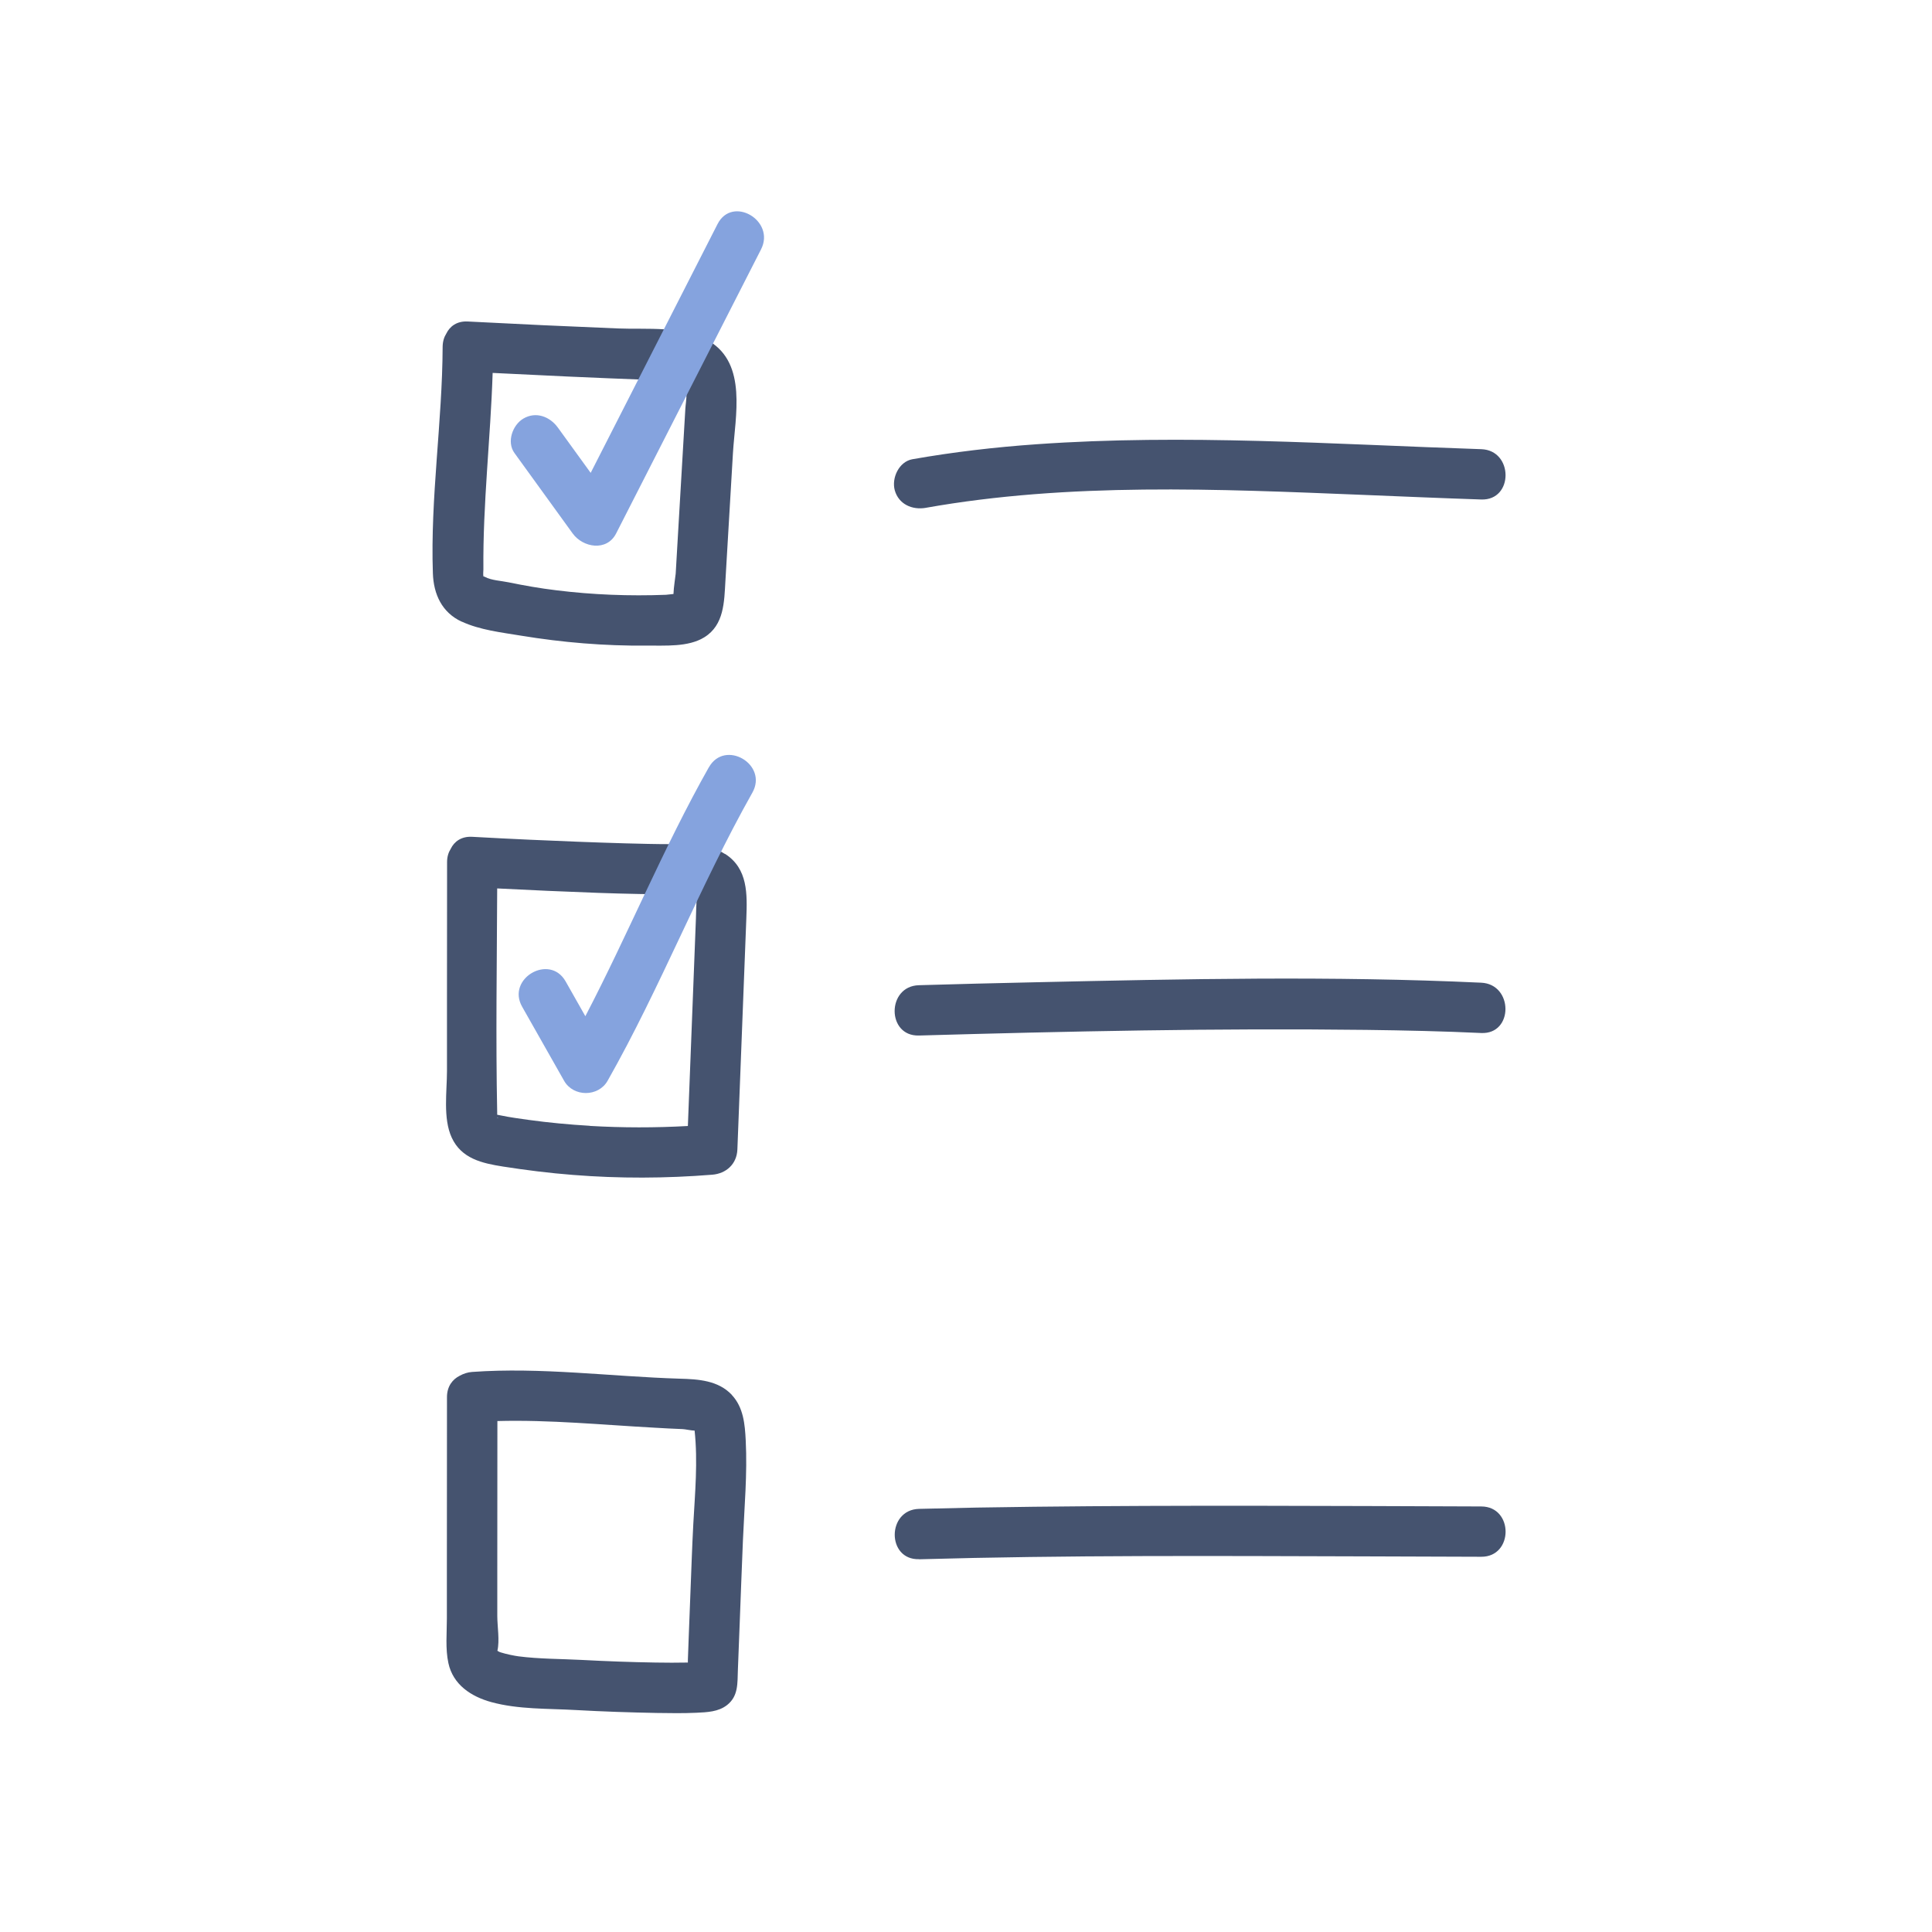 <?xml version="1.0" encoding="UTF-8"?> <svg xmlns="http://www.w3.org/2000/svg" width="192" height="192" viewBox="0 0 192 192" fill="none"><g clip-path="url(#clip0_3600_10678)"><path d="M91.989 50.469C106.259 47.929 121.019 48.599 135.429 49.179C139.359 49.339 143.279 49.509 147.209 49.639C150.429 49.749 150.419 44.749 147.209 44.639C132.489 44.149 117.729 43.109 103.009 44.149C98.879 44.439 94.749 44.919 90.669 45.639C89.339 45.879 88.589 47.499 88.919 48.719C89.309 50.119 90.659 50.699 91.999 50.469H91.989Z" fill="#45536F"></path><path d="M91.329 102.909C106.129 102.489 120.949 102.169 135.759 102.349C139.579 102.399 143.389 102.479 147.199 102.659C150.419 102.809 150.409 97.809 147.199 97.659C132.409 96.969 117.559 97.289 102.769 97.619C98.95 97.699 95.139 97.799 91.32 97.909C88.109 97.999 88.1 102.999 91.32 102.909H91.329Z" fill="#45536F"></path><path d="M91.329 154.96C106.019 154.54 120.719 154.63 135.409 154.67C139.339 154.68 143.279 154.7 147.209 154.71C150.429 154.72 150.429 149.72 147.209 149.71C132.379 149.66 117.559 149.57 102.729 149.74C98.929 149.78 95.129 149.85 91.329 149.95C88.119 150.04 88.109 155.04 91.329 154.95V154.96Z" fill="#45536F"></path><path d="M45.899 61.78C47.699 62.61 49.829 62.85 51.769 63.17C55.899 63.85 60.089 64.2 64.269 64.16C66.089 64.14 68.389 64.33 69.999 63.33C71.969 62.11 71.969 59.8 72.089 57.76C72.339 53.52 72.589 49.28 72.839 45.03C73.059 41.36 74.269 36.18 70.479 33.9C67.899 32.34 64.279 32.76 61.379 32.64C56.419 32.44 51.449 32.21 46.489 31.95C45.409 31.89 44.699 32.43 44.349 33.16C44.129 33.51 43.999 33.93 43.989 34.45C43.959 41.95 42.759 49.47 43.019 56.97C43.089 59.06 43.919 60.87 45.879 61.78H45.899ZM64.419 37.75C65.439 37.79 66.729 37.63 67.679 38.07C68.499 38.44 68.159 39.79 68.109 40.62C67.889 44.37 67.669 48.13 67.449 51.88C67.349 53.59 67.249 55.31 67.149 57.02C67.129 57.28 66.949 58.35 66.929 59.03C66.599 59.06 66.239 59.1 66.189 59.11C62.549 59.25 58.889 59.11 55.269 58.66C53.679 58.47 52.099 58.19 50.539 57.87C49.829 57.72 48.829 57.68 48.189 57.33C48.129 57.3 48.069 57.28 48.039 57.28C47.999 57.06 48.039 56.73 48.039 56.58C47.979 50.06 48.749 43.57 48.959 37.06C51.449 37.18 53.949 37.3 56.439 37.42C59.099 37.54 61.769 37.65 64.429 37.75H64.419Z" fill="#45536F"></path><path d="M72.05 84.871C70.46 83.841 68.5 83.891 66.68 83.891C65.17 83.891 63.66 83.851 62.15 83.811C58.98 83.721 55.82 83.591 52.66 83.451C50.75 83.361 48.84 83.271 46.93 83.161C45.85 83.101 45.14 83.631 44.79 84.361C44.57 84.711 44.43 85.141 44.43 85.661C44.43 90.271 44.43 94.891 44.42 99.501C44.42 101.811 44.42 104.111 44.42 106.421C44.42 108.481 44.01 111.131 44.89 113.051C45.86 115.151 47.91 115.601 49.99 115.931C52.29 116.291 54.61 116.581 56.93 116.761C61.54 117.131 66.17 117.111 70.78 116.741C72.17 116.631 73.22 115.681 73.28 114.241C73.48 109.161 73.67 104.091 73.87 99.011L74.17 91.271C74.26 88.871 74.34 86.321 72.06 84.861L72.05 84.871ZM49.1 110.661C49.1 110.661 49.12 110.681 49.13 110.691C49.11 110.681 49.1 110.671 49.1 110.661ZM49.43 111.081C49.43 111.081 49.43 111.041 49.43 111.031C49.53 111.141 49.53 111.171 49.43 111.081ZM58.62 111.881C56.58 111.761 54.54 111.571 52.51 111.291C51.6 111.161 50.67 111.041 49.77 110.851C49.76 110.851 49.58 110.821 49.41 110.781C49.41 110.701 49.41 110.631 49.41 110.551C49.26 103.141 49.38 95.711 49.41 88.291C52.74 88.461 56.07 88.611 59.4 88.731C62.17 88.831 64.94 88.881 67.71 88.891C67.98 88.891 69.06 88.811 69.26 89.011C69.12 88.871 69.23 89.251 69.23 89.361C69.19 90.001 69.18 90.641 69.16 91.281C69.07 93.611 68.98 95.941 68.89 98.271C68.71 102.811 68.54 107.361 68.36 111.901C65.12 112.081 61.87 112.081 58.62 111.891V111.881Z" fill="#45536F"></path><path d="M72.73 138.622C71.38 137.182 69.4 137.062 67.56 137.012C60.71 136.802 53.78 135.852 46.92 136.342C46.48 136.372 46.07 136.512 45.7 136.712C44.97 137.072 44.42 137.782 44.42 138.842C44.42 144.772 44.42 150.702 44.41 156.632C44.41 158.032 44.41 159.432 44.41 160.832C44.41 162.282 44.25 163.842 44.56 165.272C45.02 167.422 46.82 168.602 48.82 169.152C51.52 169.892 54.44 169.782 57.22 169.942C59.9 170.092 62.58 170.182 65.27 170.232C66.58 170.252 67.9 170.272 69.21 170.212C70.27 170.162 71.4 170.122 72.26 169.442C73.39 168.552 73.28 167.272 73.33 165.962C73.39 164.422 73.45 162.872 73.51 161.332C73.62 158.592 73.71 155.852 73.83 153.112C73.97 149.802 74.28 146.482 74.11 143.162C74.03 141.552 73.89 139.872 72.73 138.632V138.622ZM65.14 165.222C62.69 165.182 60.25 165.092 57.81 164.962C55.72 164.852 53.59 164.872 51.51 164.602C51.14 164.552 50.32 164.392 49.76 164.212C49.7 164.192 49.66 164.182 49.62 164.162C49.56 164.132 49.5 164.092 49.43 164.052C49.67 163.042 49.42 161.622 49.42 160.582C49.42 159.262 49.42 157.942 49.42 156.632C49.42 151.492 49.42 146.362 49.43 141.222C54.62 141.082 59.88 141.602 65.04 141.882C65.97 141.932 66.9 141.992 67.83 142.022C68.04 142.022 68.71 142.172 69.03 142.172V142.182C69.36 145.242 69.07 148.392 68.9 151.452C68.78 153.682 68.71 155.912 68.62 158.142C68.56 159.602 68.51 161.072 68.45 162.532C68.42 163.342 68.39 164.162 68.36 164.972C68.36 165.052 68.36 165.132 68.36 165.222C67.29 165.242 66.22 165.242 65.15 165.222H65.14Z" fill="#45536F"></path><path d="M70.451 76.24C65.921 84.26 62.431 92.82 58.171 100.99C57.521 99.84 56.861 98.68 56.211 97.53C54.621 94.73 50.301 97.25 51.891 100.05C53.281 102.5 54.671 104.95 56.061 107.41C56.981 109.03 59.461 109.03 60.381 107.41C65.661 98.1 69.521 88.08 74.771 78.77C76.351 75.96 72.041 73.44 70.451 76.25V76.24Z" fill="#85A3DE"></path><path d="M71.311 22.263C67.111 30.503 62.901 38.753 58.701 46.993C57.611 45.493 56.531 43.993 55.441 42.493C54.651 41.403 53.271 40.863 52.021 41.593C50.941 42.223 50.331 43.913 51.121 45.013C53.051 47.683 54.981 50.343 56.911 53.013C57.931 54.423 60.301 54.833 61.231 53.013C66.031 43.603 70.831 34.193 75.631 24.783C77.091 21.923 72.781 19.393 71.311 22.263Z" fill="#85A3DE"></path></g><defs><clipPath id="clip0_3600_10678"><rect width="106.62" height="149.24" fill="white" transform="translate(43 21)"></rect></clipPath></defs></svg> 